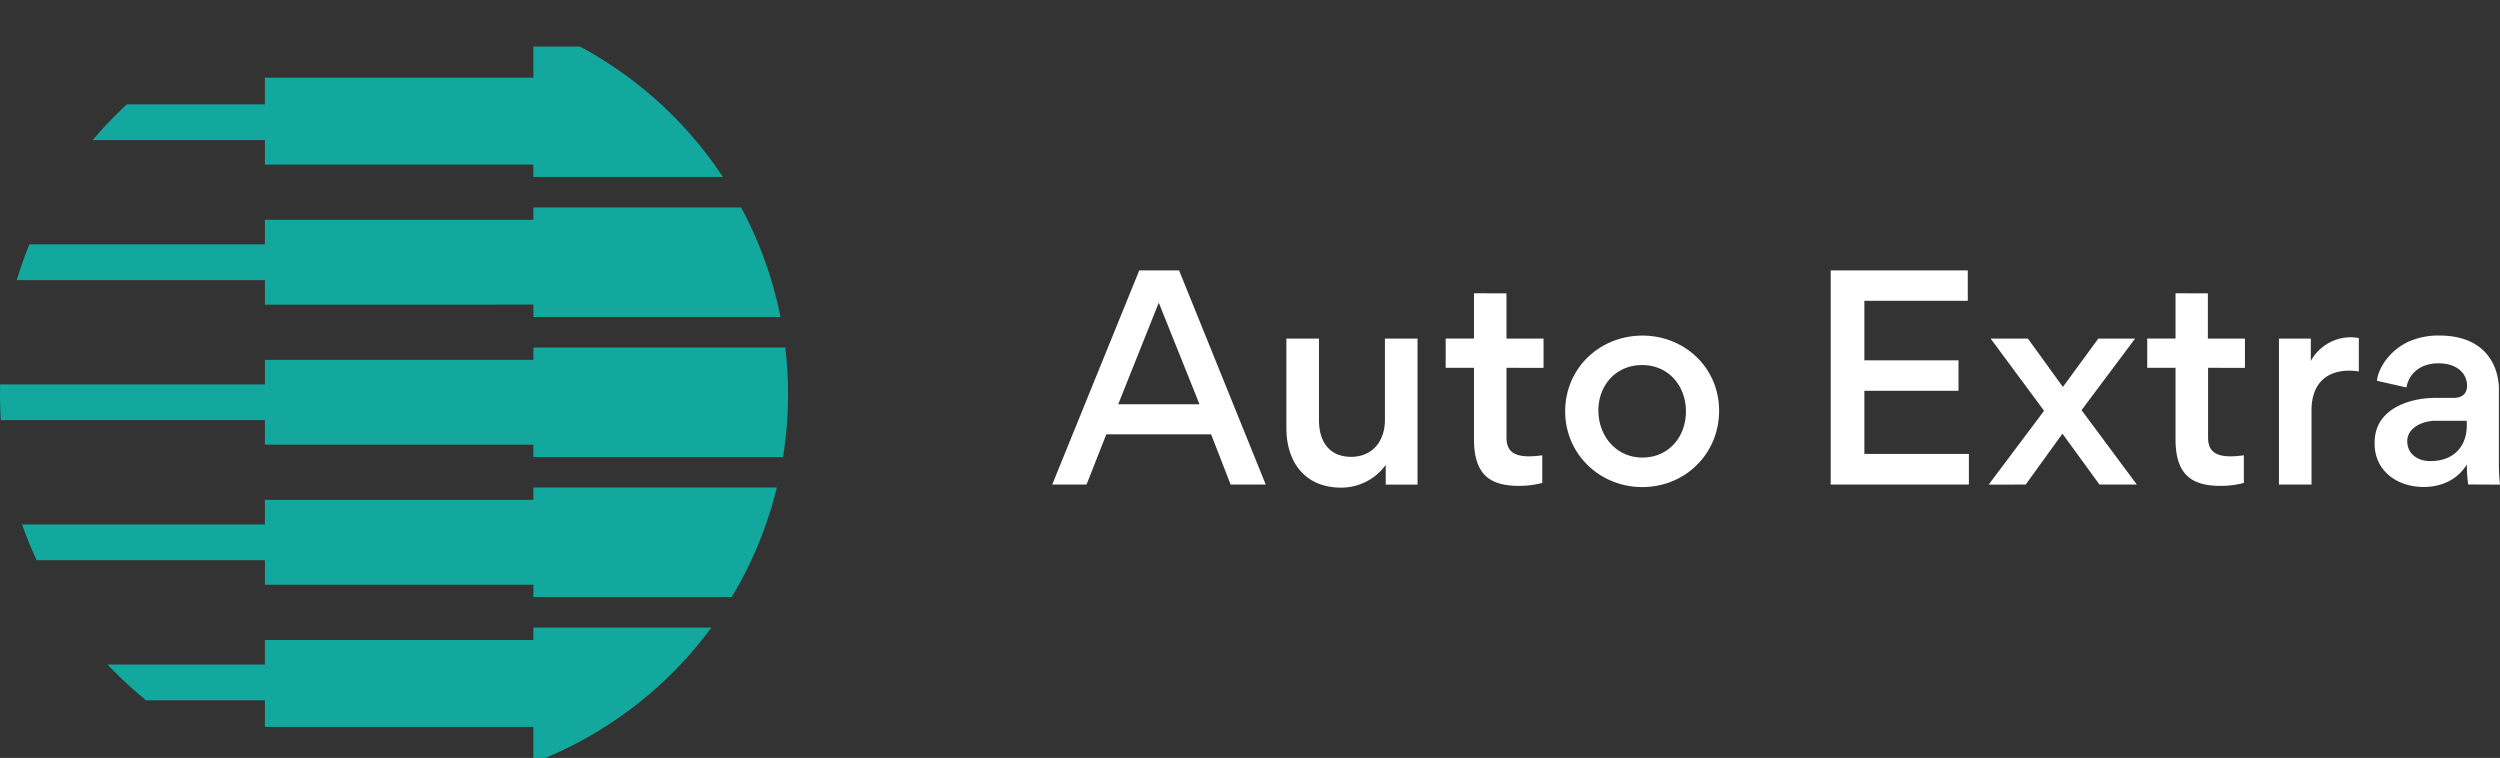 <svg xmlns="http://www.w3.org/2000/svg" viewBox="0 0 1281.29 388.47"><rect x="0" y="0" width="1281.29" height="388.47" fill="#333333" stroke="none"/><defs><style>.cls-1{fill:#12a89d;fill-rule:evenodd;}.cls-2{fill:#fff;}</style></defs><g id="Layer_2" data-name="Layer 2"><g id="Layer_1-2" data-name="Layer 1"><path class="cls-1" d="M47.54,71.78A202.24,202.24,0,0,1,65.07,53.46h70.69V39.81H273.38V23.88h23.91A202.9,202.9,0,0,1,370.5,90.69H273.38V84.35H135.76V71.78ZM15.08,125.24q-3.69,9-6.51,18.32H135.76v12.57H273.38v6.34H400a200.52,200.52,0,0,0-20.17-56.14H273.38v6.33H135.76v12.58ZM0,201.94q0-2.48.06-4.92h135.7V184.44H273.38v-6.33H402.49a204.63,204.63,0,0,1-1.18,56.14H273.38v-6.34H135.76V215.34H.44Q0,208.7,0,201.94ZM11.33,268.8q3.28,9.38,7.46,18.32h117v12.57H273.38V306H375a200.71,200.71,0,0,0,23.13-56.14H273.38v6.33H135.76V268.8Zm63.54,90.1A205.2,205.2,0,0,1,55.1,340.58h80.66V328H273.38v-6.33h91.2a202.63,202.63,0,0,1-85.12,66.8h-6.08V372.55H135.76V358.9ZM202,0h0Z"/><path class="cls-2" d="M556.87,248.33,567,222.6h53.71l10,25.73h18L604.29,138.57H583.9L539.28,248.33Zm57.89-41.13H573.09l20.8-52.07ZM676,215.41V173.54H659.3v46c0,17,9.31,30.38,28.06,30.38a28.22,28.22,0,0,0,22.85-11.63v10.06H726.5V173.54H709.8v41.6c0,11.29-6.71,19-17.31,19C681,234.09,676,226,676,215.41Zm115.09-26.89v-15h-19v-23.2H755.44v23.2H740.93v15h14.51v36.61c0,18.2,8.28,23.88,23,23.88a45.89,45.89,0,0,0,12-1.5V233.34a55,55,0,0,1-6.78.55c-8.35,0-11.56-3.22-11.56-9.65V188.52Zm11.09,22.31c0,22,17.85,38.8,39.48,38.8,22,0,39.41-17,39.41-39.14S863.28,172,841.79,172C820,172,802.18,188.59,802.18,210.83Zm17-.34c0-12.94,8.9-23.4,22.45-23.4s22.44,10.74,22.44,23.74-8.76,23.67-22.31,23.67S819.21,223.28,819.21,210.49Zm189.34-71.92H938.27V248.33h70.82V232.66H955.52V200.29h48.24v-15.6H955.52V154.17h53Zm29.69,109.76,18.82-26.07L1076,248.33h19.16l-28.33-38.12,27.44-36.67H1075.4l-18.13,24.77-17.93-24.77h-19.09l27.37,37-28.4,37.84Zm112.36-59.81v-15h-19v-23.2H1115v23.2h-14.51v15H1115v36.61c0,18.2,8.28,23.88,23,23.88a45.78,45.78,0,0,0,12-1.5V233.34a54.74,54.74,0,0,1-6.77.55c-8.35,0-11.56-3.22-11.56-9.65V188.52Zm58.37,1.85V173.26a27.12,27.12,0,0,0-4.11-.41A23.41,23.41,0,0,0,1184.33,185V173.54H1168v74.79h16.69V210.28c0-12.79,6.78-20.32,19.57-20.32A43,43,0,0,1,1209,190.37Zm72.32,58a105.31,105.31,0,0,1-.54-12.05V200.63a30.74,30.74,0,0,0-2.54-13.34c-5-10.88-15.46-15.33-28-15.33a38.2,38.2,0,0,0-15.19,2.88c-10.4,4.58-16.15,14-16.77,20.32l15.13,3.42c1.23-7.18,7.25-12.38,16.35-12.38,9.85,0,14.71,5.47,14.71,11.42,0,3.63-1.91,6.3-7,6.3h-9.24c-13.07,0-31.13,5.47-31.13,22.85v.82c0,12.94,10.61,22,25.25,22,7,0,16.49-2.47,22-11.57a75.94,75.94,0,0,0,.69,10.27Zm-17-30.32c0,11.29-7.25,18.27-18.61,18.27-7.05,0-11.9-4.1-11.9-10.19,0-7.05,8.07-10.47,14.37-10.47h16.14Z"/></g></g></svg>